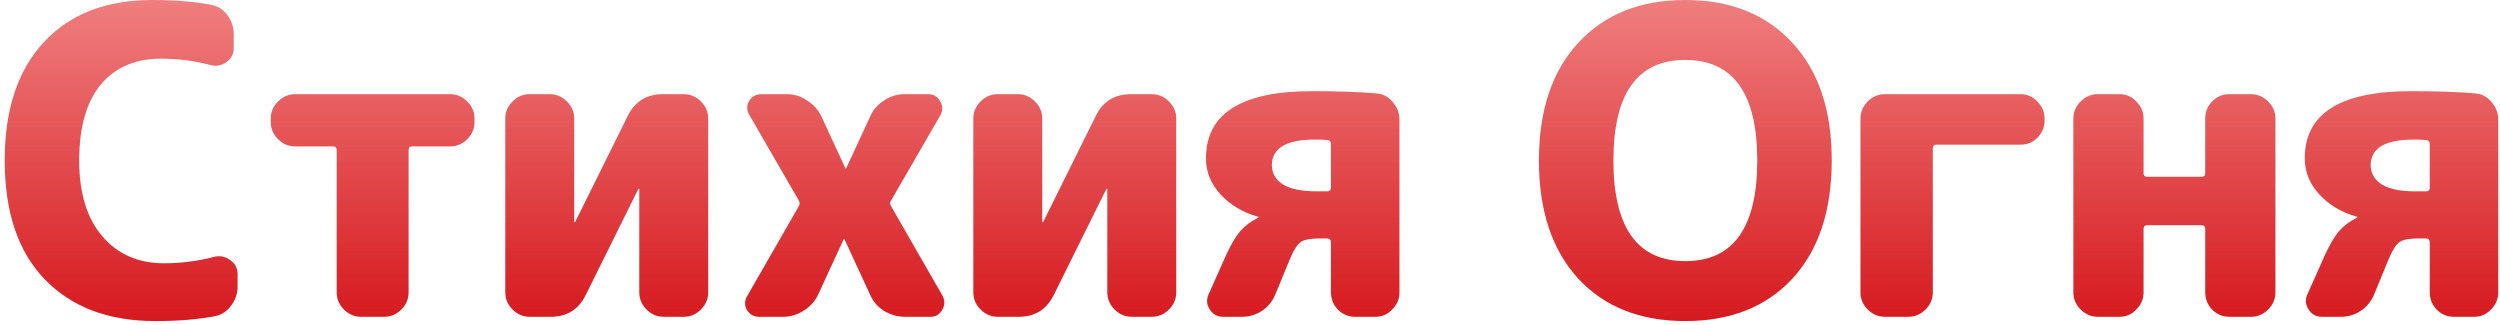 <?xml version="1.0" encoding="UTF-8"?> <svg xmlns="http://www.w3.org/2000/svg" width="292" height="38" viewBox="0 0 292 38" fill="none"> <path d="M18.15 37.5C12.683 37.5 8.383 35.883 5.25 32.65C2.117 29.417 0.55 24.783 0.55 18.75C0.55 12.817 2.067 8.217 5.1 4.95C8.133 1.65 12.367 -4.76837e-07 17.8 -4.76837e-07C20.4 -4.76837e-07 22.667 0.183 24.6 0.55C25.4 0.683 26.05 1.083 26.55 1.75C27.05 2.417 27.3 3.167 27.3 4V5.6C27.3 6.3 27.017 6.85 26.45 7.25C25.883 7.65 25.267 7.767 24.6 7.6C22.733 7.1 20.8 6.85 18.8 6.85C15.8 6.85 13.45 7.867 11.75 9.9C10.083 11.933 9.25 14.883 9.25 18.75C9.25 22.55 10.15 25.5 11.95 27.6C13.75 29.7 16.15 30.75 19.15 30.75C21.15 30.75 23.1 30.5 25 30C25.667 29.833 26.283 29.95 26.85 30.35C27.45 30.75 27.75 31.3 27.75 32V33.5C27.75 34.333 27.483 35.083 26.95 35.75C26.45 36.417 25.8 36.817 25 36.95C23.033 37.317 20.75 37.5 18.15 37.5ZM34.474 17.1C33.708 17.1 33.041 16.817 32.474 16.25C31.908 15.683 31.624 15.017 31.624 14.25V13.85C31.624 13.083 31.908 12.417 32.474 11.85C33.041 11.283 33.708 11 34.474 11H52.574C53.341 11 54.008 11.283 54.574 11.85C55.141 12.417 55.424 13.083 55.424 13.85V14.25C55.424 15.017 55.141 15.683 54.574 16.25C54.008 16.817 53.341 17.1 52.574 17.1H48.124C47.858 17.1 47.724 17.25 47.724 17.55V34.15C47.724 34.917 47.441 35.583 46.874 36.15C46.308 36.717 45.641 37 44.874 37H42.174C41.408 37 40.741 36.717 40.174 36.15C39.608 35.583 39.324 34.917 39.324 34.15V17.55C39.324 17.25 39.191 17.1 38.924 17.1H34.474ZM61.867 37C61.1 37 60.434 36.717 59.867 36.15C59.3 35.583 59.017 34.917 59.017 34.15V13.85C59.017 13.083 59.3 12.417 59.867 11.85C60.434 11.283 61.1 11 61.867 11H64.217C64.984 11 65.65 11.283 66.217 11.85C66.784 12.417 67.067 13.083 67.067 13.85V25.95H67.117H67.167L73.317 13.55C74.15 11.85 75.517 11 77.417 11H79.867C80.633 11 81.3 11.283 81.867 11.85C82.433 12.417 82.717 13.083 82.717 13.85V34.15C82.717 34.917 82.433 35.583 81.867 36.15C81.3 36.717 80.633 37 79.867 37H77.517C76.75 37 76.084 36.717 75.517 36.15C74.95 35.583 74.667 34.917 74.667 34.15V22.05H74.617H74.567L68.417 34.45C67.584 36.15 66.217 37 64.317 37H61.867ZM88.689 37C88.056 37 87.572 36.733 87.239 36.2C86.939 35.667 86.956 35.117 87.289 34.55L93.289 24.1C93.422 23.867 93.422 23.633 93.289 23.4L87.539 13.45C87.206 12.883 87.189 12.333 87.489 11.8C87.822 11.267 88.306 11 88.939 11H91.939C92.772 11 93.556 11.25 94.289 11.75C95.022 12.217 95.572 12.833 95.939 13.6L98.739 19.65C98.739 19.683 98.756 19.7 98.789 19.7C98.822 19.7 98.839 19.683 98.839 19.65L101.639 13.6C101.972 12.833 102.506 12.217 103.239 11.75C103.972 11.25 104.772 11 105.639 11H108.439C109.039 11 109.489 11.267 109.789 11.8C110.122 12.333 110.139 12.883 109.839 13.45L104.089 23.4C103.922 23.633 103.922 23.867 104.089 24.1L110.089 34.55C110.389 35.117 110.372 35.667 110.039 36.2C109.739 36.733 109.289 37 108.689 37H105.689C104.822 37 104.006 36.767 103.239 36.3C102.506 35.833 101.972 35.217 101.639 34.45L98.639 27.95C98.639 27.917 98.622 27.9 98.589 27.9C98.556 27.9 98.539 27.917 98.539 27.95L95.539 34.45C95.172 35.217 94.606 35.833 93.839 36.3C93.106 36.767 92.322 37 91.489 37H88.689ZM116.533 37C115.766 37 115.099 36.717 114.533 36.15C113.966 35.583 113.683 34.917 113.683 34.15V13.85C113.683 13.083 113.966 12.417 114.533 11.85C115.099 11.283 115.766 11 116.533 11H118.883C119.649 11 120.316 11.283 120.883 11.85C121.449 12.417 121.733 13.083 121.733 13.85V25.95H121.783H121.833L127.983 13.55C128.816 11.85 130.183 11 132.083 11H134.533C135.299 11 135.966 11.283 136.533 11.85C137.099 12.417 137.383 13.083 137.383 13.85V34.15C137.383 34.917 137.099 35.583 136.533 36.15C135.966 36.717 135.299 37 134.533 37H132.183C131.416 37 130.749 36.717 130.183 36.15C129.616 35.583 129.333 34.917 129.333 34.15V22.05H129.283H129.233L123.083 34.45C122.249 36.15 120.883 37 118.983 37H116.533ZM153.605 16.3C150.238 16.3 148.555 17.3 148.555 19.3C148.555 20.233 148.988 20.983 149.855 21.55C150.755 22.083 152.055 22.35 153.755 22.35H155.005C155.305 22.35 155.455 22.217 155.455 21.95V16.85C155.455 16.517 155.288 16.35 154.955 16.35C154.655 16.317 154.205 16.3 153.605 16.3ZM146.905 25.3C145.138 24.8 143.688 23.933 142.555 22.7C141.422 21.467 140.855 20.067 140.855 18.5C140.855 13.267 144.988 10.65 153.255 10.65C156.188 10.65 158.655 10.733 160.655 10.9C161.455 10.933 162.122 11.267 162.655 11.9C163.188 12.5 163.455 13.2 163.455 14V34.15C163.455 34.917 163.172 35.583 162.605 36.15C162.072 36.717 161.422 37 160.655 37H158.255C157.488 37 156.822 36.717 156.255 36.15C155.722 35.583 155.455 34.917 155.455 34.15V28.3C155.455 28 155.305 27.85 155.005 27.85H154.105C153.072 27.85 152.355 27.983 151.955 28.25C151.555 28.517 151.138 29.15 150.705 30.15L148.955 34.4C148.622 35.2 148.105 35.833 147.405 36.3C146.705 36.767 145.922 37 145.055 37H142.855C142.188 37 141.672 36.717 141.305 36.15C140.938 35.583 140.888 35 141.155 34.4L143.205 29.8C143.772 28.567 144.322 27.633 144.855 27C145.422 26.367 146.105 25.85 146.905 25.45C146.972 25.45 147.005 25.417 147.005 25.35C147.005 25.317 146.972 25.3 146.905 25.3ZM205.247 18.75C205.247 10.917 202.447 7 196.847 7C191.247 7 188.447 10.917 188.447 18.75C188.447 26.583 191.247 30.5 196.847 30.5C202.447 30.5 205.247 26.583 205.247 18.75ZM209.347 32.55C206.281 35.85 202.114 37.5 196.847 37.5C191.581 37.5 187.414 35.85 184.347 32.55C181.281 29.217 179.747 24.617 179.747 18.75C179.747 12.883 181.281 8.3 184.347 5C187.414 1.667 191.581 -4.76837e-07 196.847 -4.76837e-07C202.114 -4.76837e-07 206.281 1.667 209.347 5C212.414 8.3 213.947 12.883 213.947 18.75C213.947 24.617 212.414 29.217 209.347 32.55ZM220.152 37C219.385 37 218.719 36.717 218.152 36.15C217.585 35.583 217.302 34.917 217.302 34.15V13.85C217.302 13.083 217.585 12.417 218.152 11.85C218.719 11.283 219.385 11 220.152 11H236.002C236.769 11 237.419 11.283 237.952 11.85C238.519 12.417 238.802 13.083 238.802 13.85V14.1C238.802 14.867 238.519 15.533 237.952 16.1C237.419 16.633 236.769 16.9 236.002 16.9H226.152C225.885 16.9 225.752 17.05 225.752 17.35V34.15C225.752 34.917 225.469 35.583 224.902 36.15C224.335 36.717 223.669 37 222.902 37H220.152ZM245.019 37C244.252 37 243.586 36.717 243.019 36.15C242.452 35.583 242.169 34.917 242.169 34.15V13.85C242.169 13.083 242.452 12.417 243.019 11.85C243.586 11.283 244.252 11 245.019 11H247.569C248.336 11 248.986 11.283 249.519 11.85C250.086 12.417 250.369 13.083 250.369 13.85V20.25C250.369 20.517 250.519 20.65 250.819 20.65H257.119C257.419 20.65 257.569 20.517 257.569 20.25V13.85C257.569 13.083 257.836 12.417 258.369 11.85C258.936 11.283 259.602 11 260.369 11H262.919C263.686 11 264.352 11.283 264.919 11.85C265.486 12.417 265.769 13.083 265.769 13.85V34.15C265.769 34.917 265.486 35.583 264.919 36.15C264.352 36.717 263.686 37 262.919 37H260.369C259.602 37 258.936 36.717 258.369 36.15C257.836 35.583 257.569 34.917 257.569 34.15V26.75C257.569 26.45 257.419 26.3 257.119 26.3H250.819C250.519 26.3 250.369 26.45 250.369 26.75V34.15C250.369 34.917 250.086 35.583 249.519 36.15C248.986 36.717 248.336 37 247.569 37H245.019ZM281.945 16.3C278.578 16.3 276.895 17.3 276.895 19.3C276.895 20.233 277.328 20.983 278.195 21.55C279.095 22.083 280.395 22.35 282.095 22.35H283.345C283.645 22.35 283.795 22.217 283.795 21.95V16.85C283.795 16.517 283.628 16.35 283.295 16.35C282.995 16.317 282.545 16.3 281.945 16.3ZM275.245 25.3C273.478 24.8 272.028 23.933 270.895 22.7C269.762 21.467 269.195 20.067 269.195 18.5C269.195 13.267 273.328 10.65 281.595 10.65C284.528 10.65 286.995 10.733 288.995 10.9C289.795 10.933 290.462 11.267 290.995 11.9C291.528 12.5 291.795 13.2 291.795 14V34.15C291.795 34.917 291.512 35.583 290.945 36.15C290.412 36.717 289.762 37 288.995 37H286.595C285.828 37 285.162 36.717 284.595 36.15C284.062 35.583 283.795 34.917 283.795 34.15V28.3C283.795 28 283.645 27.85 283.345 27.85H282.445C281.412 27.85 280.695 27.983 280.295 28.25C279.895 28.517 279.478 29.15 279.045 30.15L277.295 34.4C276.962 35.2 276.445 35.833 275.745 36.3C275.045 36.767 274.262 37 273.395 37H271.195C270.528 37 270.012 36.717 269.645 36.15C269.278 35.583 269.228 35 269.495 34.4L271.545 29.8C272.112 28.567 272.662 27.633 273.195 27C273.762 26.367 274.445 25.85 275.245 25.45C275.312 25.45 275.345 25.417 275.345 25.35C275.345 25.317 275.312 25.3 275.245 25.3Z" fill="url(#paint0_linear_89_10)"></path> <defs> <linearGradient id="paint0_linear_89_10" x1="148.783" y1="38.556" x2="148.783" y2="-2.556" gradientUnits="userSpaceOnUse"> <stop stop-color="#D5171C"></stop> <stop offset="1" stop-color="#F18585"></stop> </linearGradient> </defs> </svg> 